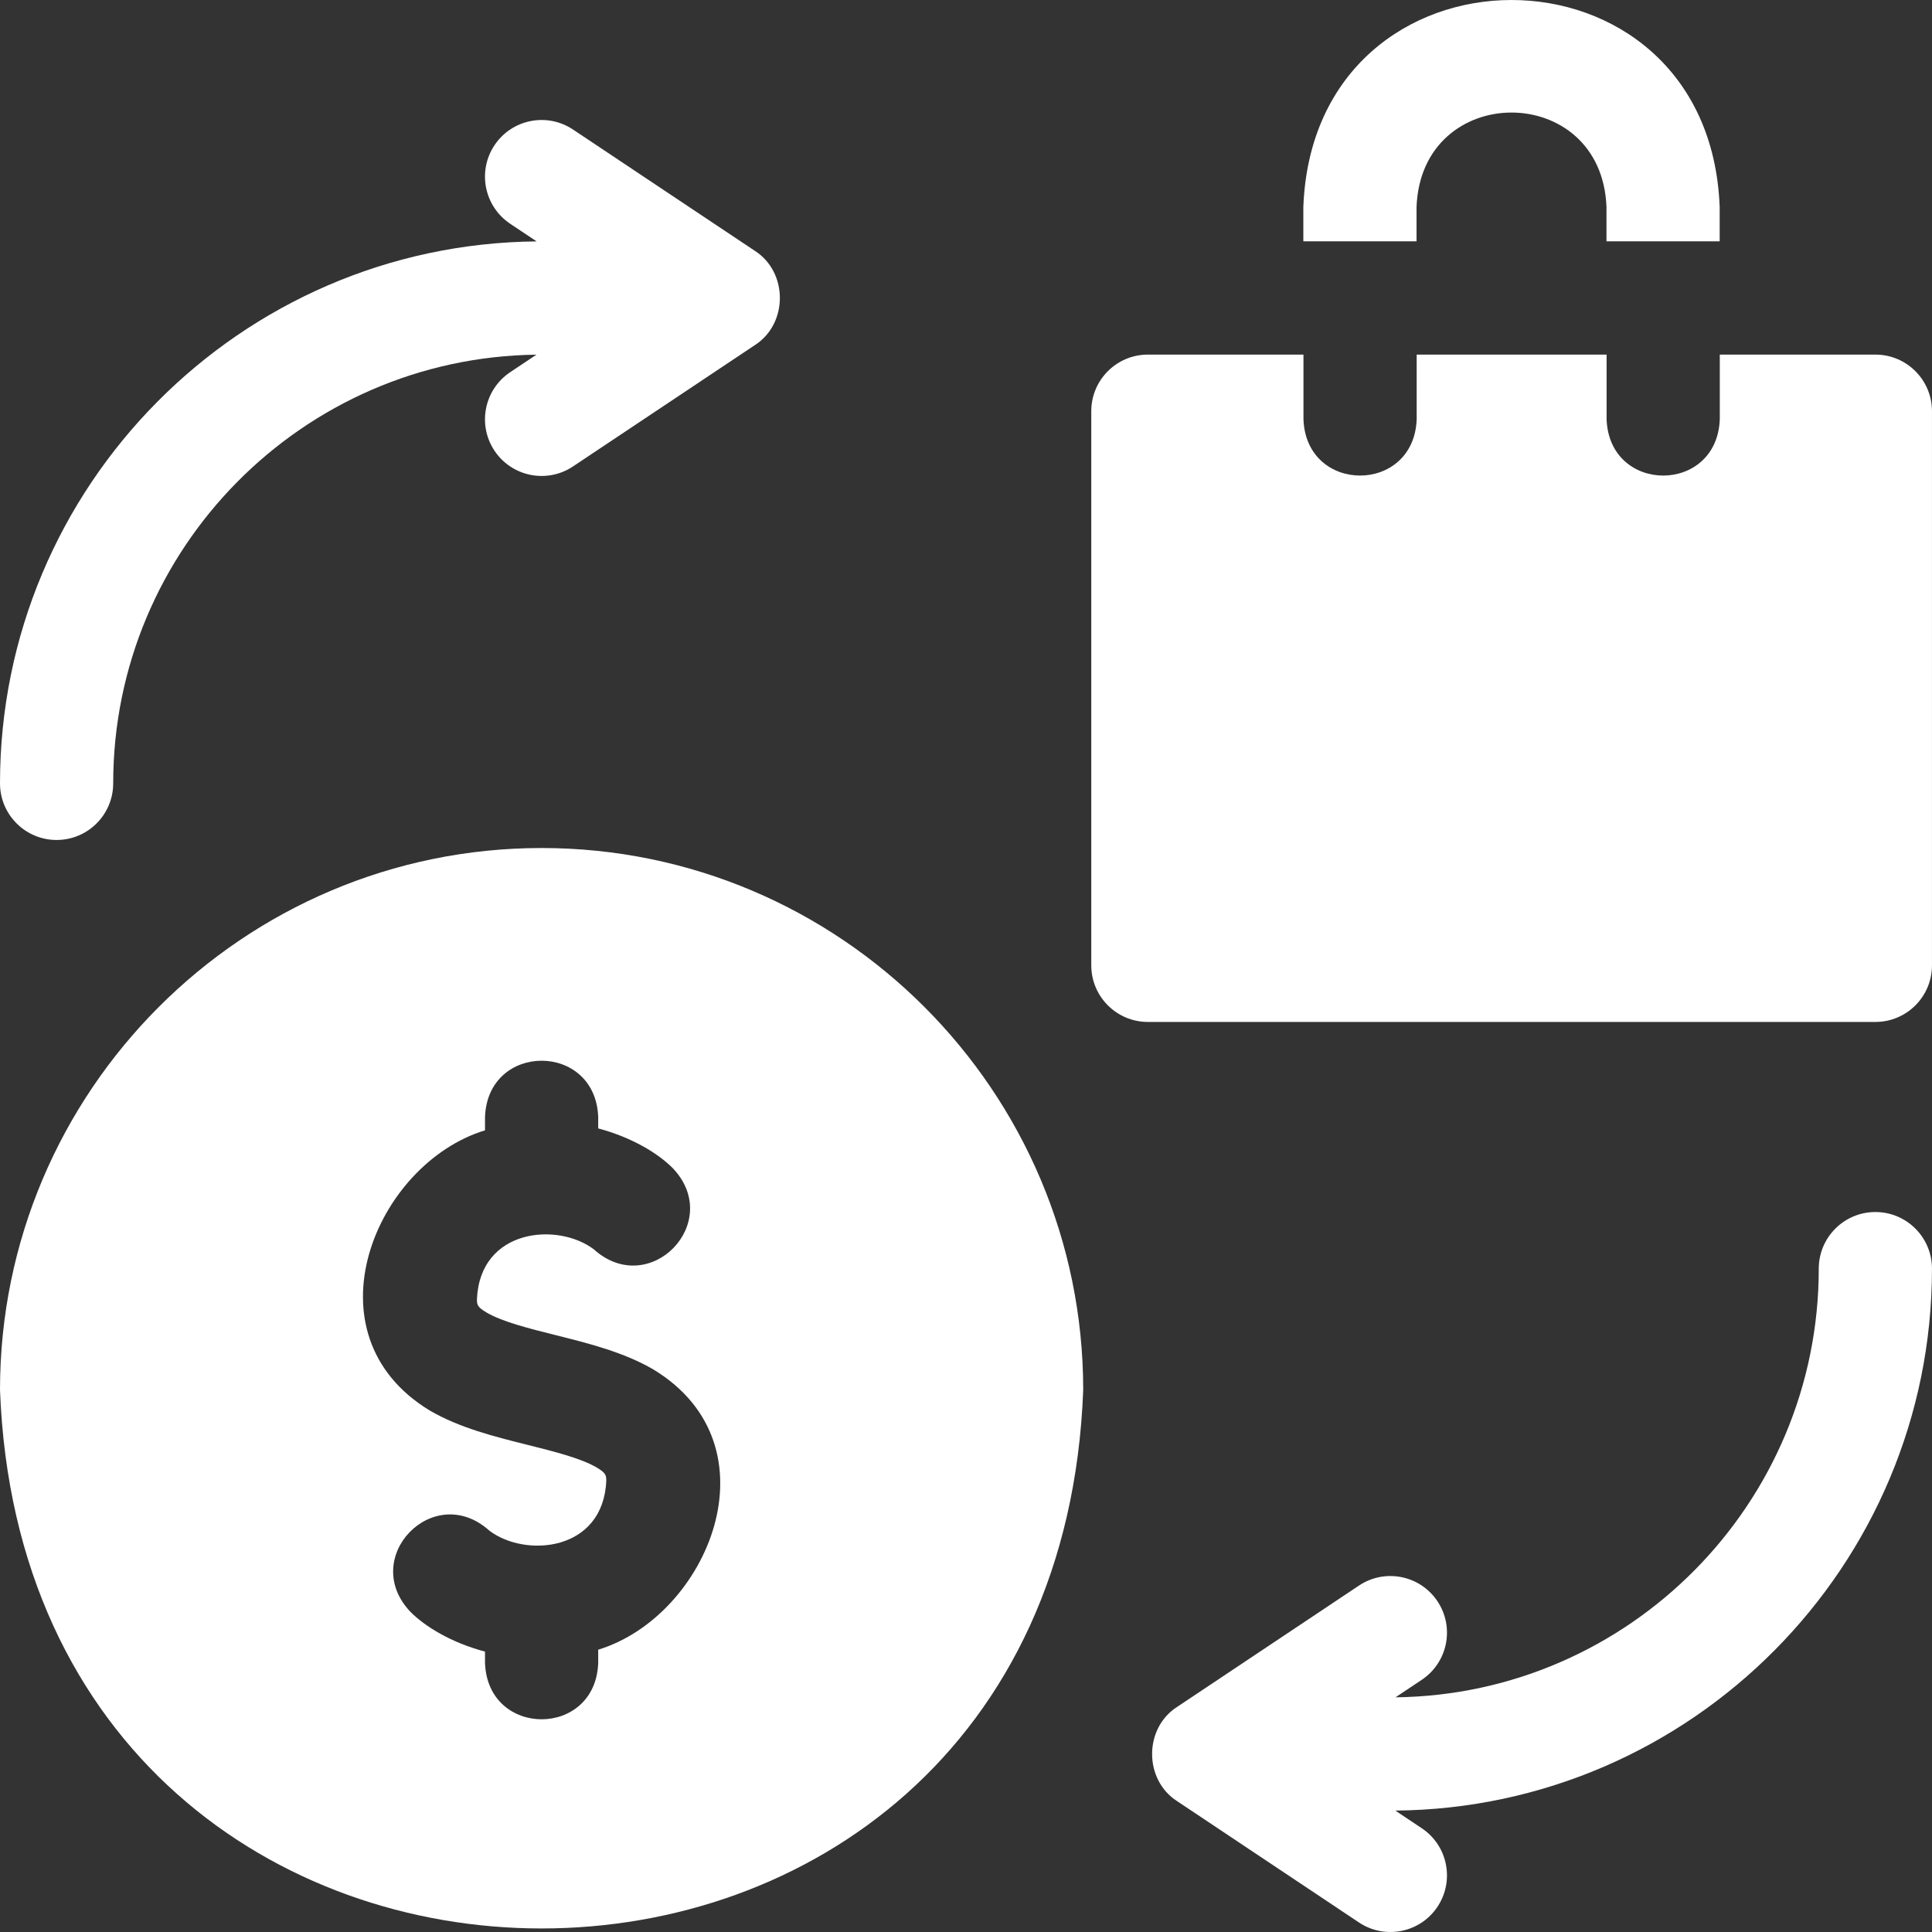 <svg width="100" height="100" viewBox="0 0 100 100" fill="none" xmlns="http://www.w3.org/2000/svg">
<rect x="0" y="0" width="100" height="100" fill="#333333" stroke="none"/>
<g clip-path="url(#clip0_3938_21451)">
<path d="M97.07 18.354H89.016V21.702C88.872 25.588 83.3 25.585 83.157 21.702V18.354H73.327V21.702C73.183 25.588 67.61 25.585 67.467 21.702V18.354H59.414C57.796 18.354 56.484 19.666 56.484 21.285V49.964C56.484 51.583 57.796 52.896 59.414 52.896H97.07C98.688 52.896 99.999 51.583 99.999 49.964V21.285C99.999 19.666 98.688 18.354 97.07 18.354Z" fill="white"/>
<path d="M73.32 10.712C73.568 4.194 82.905 4.199 83.151 10.712V12.491H89.01V10.712C88.467 -3.576 67.999 -3.565 67.461 10.712V12.491H73.32V10.712Z" fill="white"/>
<path d="M28.034 43.893C12.576 43.893 0 56.478 0 71.946C1.409 109.112 54.663 109.102 56.067 71.946C56.067 56.478 43.491 43.893 28.034 43.893ZM30.963 85.388V86.077C30.819 89.963 25.247 89.96 25.104 86.077V85.487C23.342 85.017 22.002 84.188 21.255 83.44C18.565 80.634 22.443 76.629 25.33 79.227C27.192 80.64 31.216 80.309 31.38 76.657C31.38 76.376 31.38 76.247 30.872 75.951C30.056 75.474 28.667 75.127 27.323 74.791C25.581 74.355 23.78 73.904 22.242 73.007C15.731 69.052 19.418 60.242 25.104 58.505V57.816C25.248 53.93 30.82 53.933 30.963 57.816V58.406C32.725 58.876 34.065 59.705 34.812 60.453C37.502 63.259 33.624 67.264 30.737 64.666C28.875 63.253 24.851 63.584 24.687 67.236C24.687 67.517 24.687 67.646 25.195 67.942C26.011 68.418 27.4 68.766 28.744 69.102C30.486 69.538 32.287 69.989 33.824 70.886C40.336 74.84 36.648 83.651 30.963 85.388Z" fill="white"/>
<path d="M2.93 43.477C4.548 43.477 5.859 42.164 5.859 40.545C5.859 28.399 15.662 18.503 27.766 18.358L26.408 19.264C25.062 20.163 24.698 21.983 25.595 23.33C26.493 24.677 28.312 25.041 29.658 24.143L39.072 17.863C40.797 16.755 40.797 14.092 39.072 12.984L29.658 6.704C28.312 5.806 26.493 6.169 25.595 7.517C24.698 8.864 25.062 10.684 26.408 11.582L27.776 12.495C12.437 12.634 0 25.162 0 40.545C0 42.164 1.312 43.477 2.93 43.477Z" fill="white"/>
<path d="M97.069 62.734C95.451 62.734 94.139 64.047 94.139 65.666C94.139 77.812 84.336 87.709 72.232 87.853L73.59 86.947C74.937 86.049 75.301 84.229 74.403 82.881C73.506 81.534 71.687 81.17 70.341 82.068L60.927 88.349C59.201 89.457 59.202 92.12 60.927 93.227L70.341 99.508C71.687 100.405 73.506 100.042 74.403 98.695C75.301 97.347 74.937 95.527 73.59 94.629L72.222 93.716C87.562 93.578 99.999 81.049 99.999 65.666C99.999 64.047 98.687 62.734 97.069 62.734Z" fill="white"/>
</g>
<defs>
<clipPath id="clip0_3938_21451">
<rect width="100" height="100" fill="white"/>
</clipPath>
</defs>
</svg>
